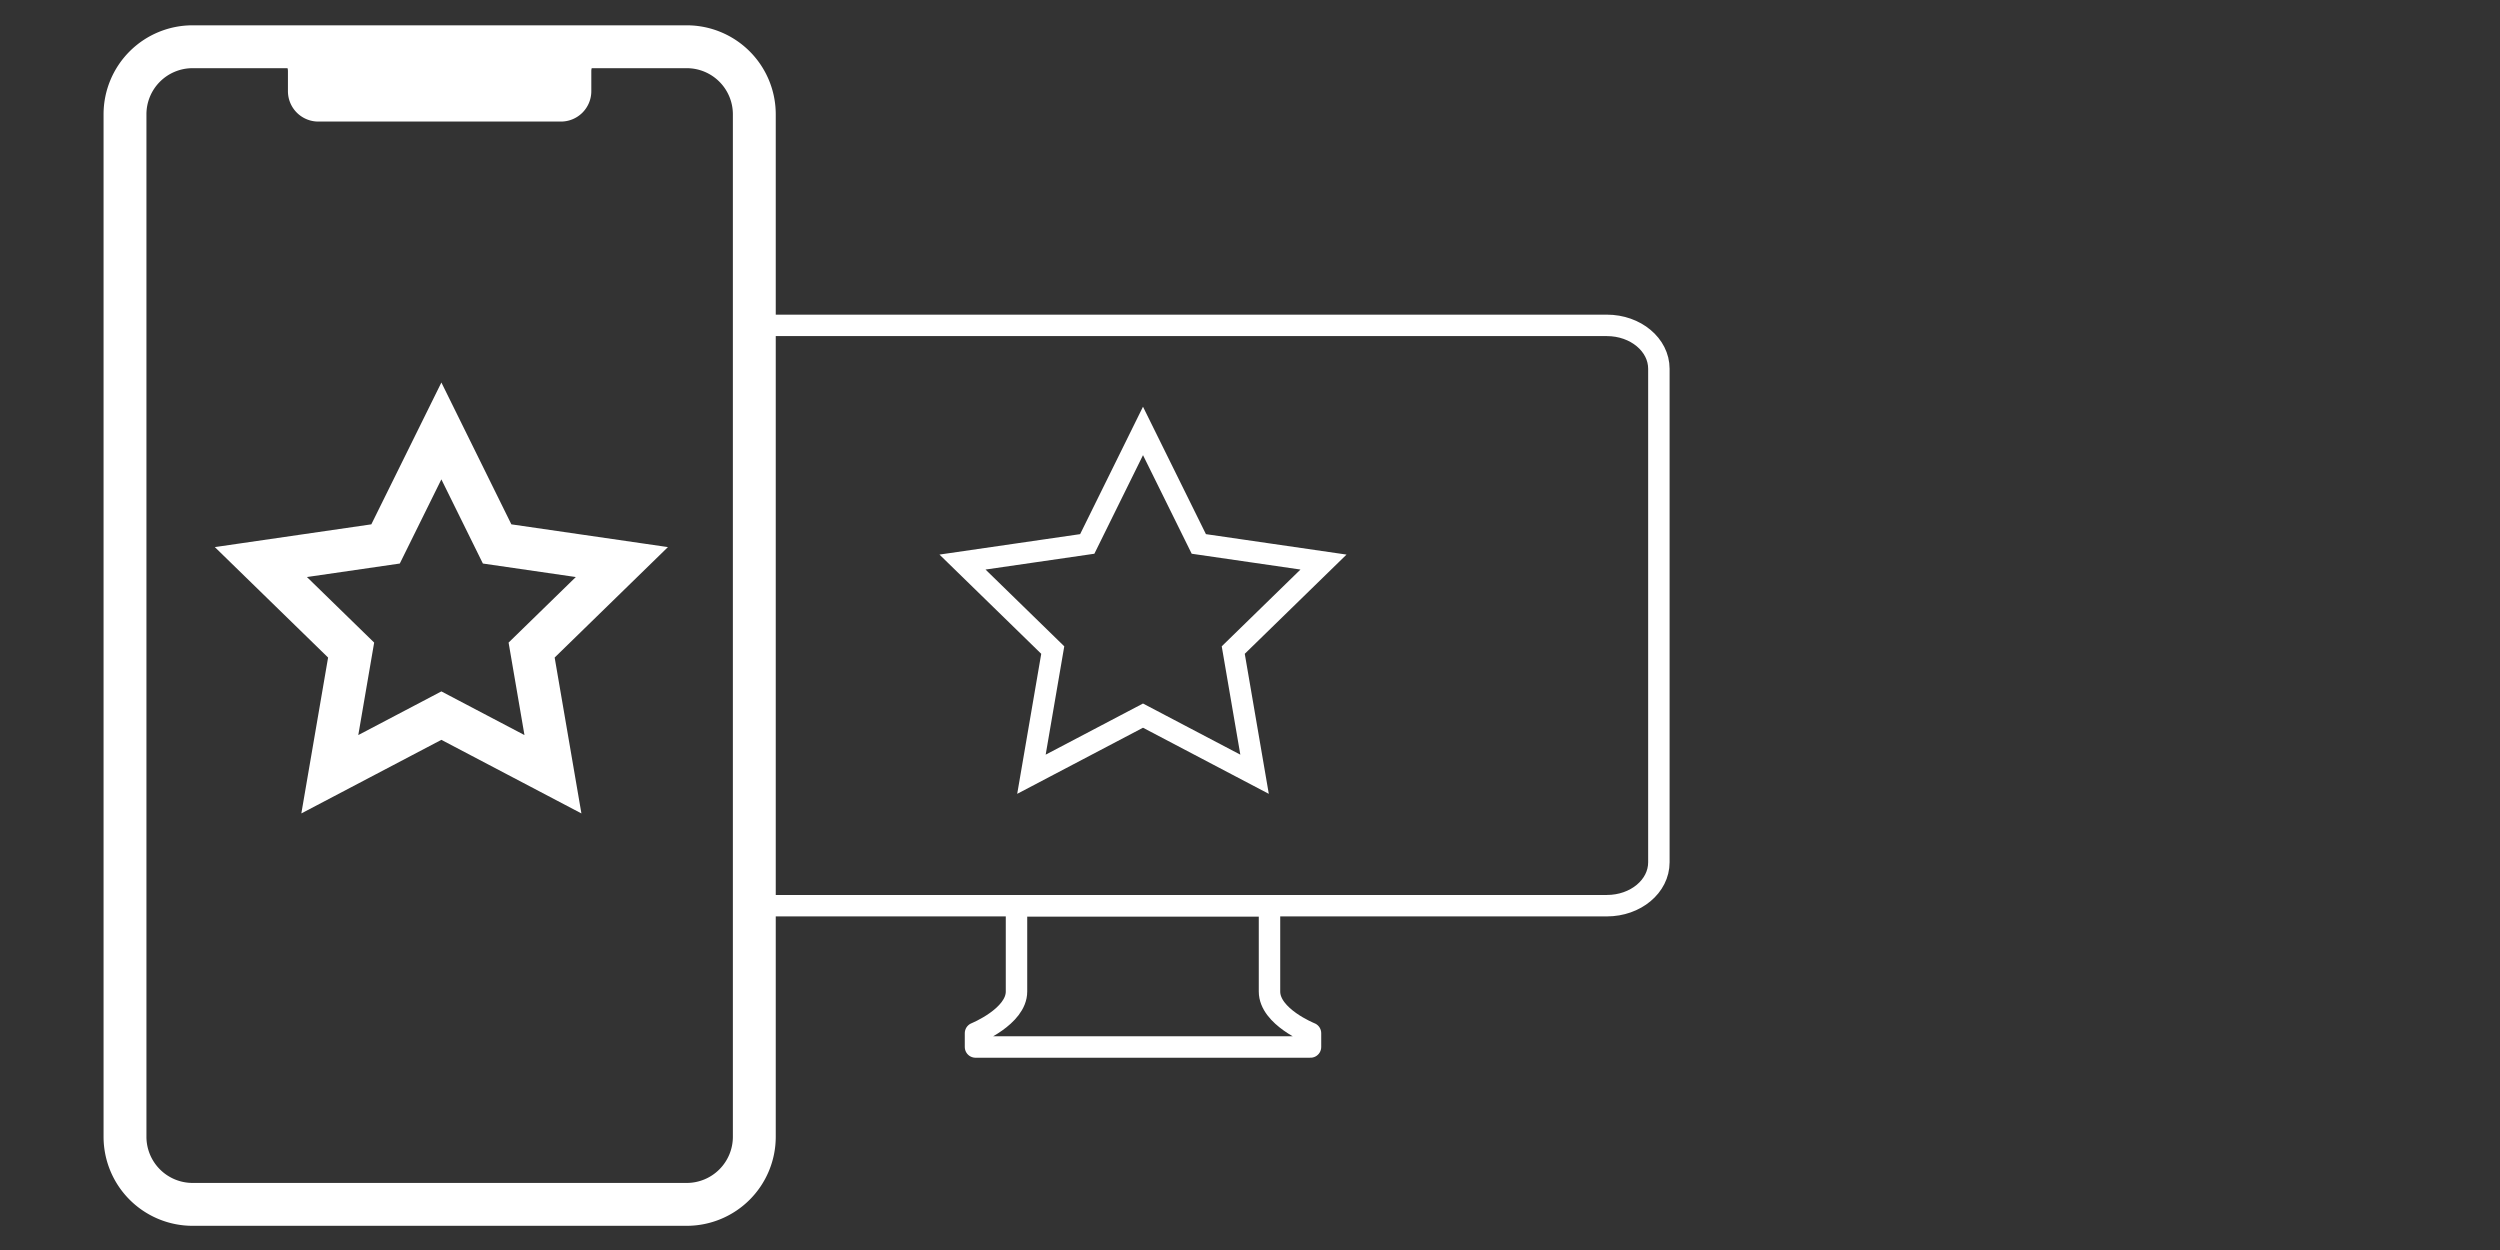 <svg id="Layer_2" data-name="Layer 2" xmlns="http://www.w3.org/2000/svg" viewBox="0 0 400 200"><rect x="0" y="0" width="400" height="200" fill="#333333" stroke="none"/><defs><style>.cls-1,.cls-2,.cls-3,.cls-4{fill:none;stroke:#fff;}.cls-1,.cls-2{stroke-miterlimit:3;}.cls-1,.cls-4{stroke-width:6.86px;}.cls-2,.cls-3{stroke-width:3.43px;}.cls-3,.cls-4{stroke-linecap:round;stroke-linejoin:round;}.cls-5{fill:#fff;}</style></defs><polygon class="cls-1" points="70.62 68.95 79.54 87.03 99.5 89.93 85.06 104.01 88.47 123.88 70.62 114.5 52.77 123.88 56.18 104.01 41.74 89.93 61.69 87.03 70.62 68.95"/><polygon class="cls-2" points="182.88 68.95 191.81 87.03 211.76 89.93 197.32 104.01 200.73 123.88 182.88 114.5 165.03 123.88 168.44 104.01 154 89.93 173.96 87.03 182.88 68.95"/><path class="cls-3" d="M203.12,158.65V144.91H162.64v13.74c0,4-6.56,6.66-6.56,6.66v2.21h53.6v-2.21S203.12,162.69,203.12,158.65Z"/><path class="cls-3" d="M120.69,144.91H257.1c4.6,0,8.32-3.1,8.32-6.94V59c0-3.83-3.72-6.94-8.32-6.94H120.69"/><path class="cls-4" d="M120.69,18.28a10.81,10.81,0,0,0-10.8-10.8H30.81A10.81,10.81,0,0,0,20,18.28V181.89A10.82,10.82,0,0,0,30.81,192.7h79.08a10.82,10.82,0,0,0,10.8-10.81Z"/><path class="cls-5" d="M114.13,7.3h-87V9.45h17a1.94,1.94,0,0,1,1.94,1.93v3.23a4.86,4.86,0,0,0,4.84,4.84H89.77a4.86,4.86,0,0,0,4.84-4.84V11.38a1.94,1.94,0,0,1,1.94-1.93h17.58Z"/></svg>